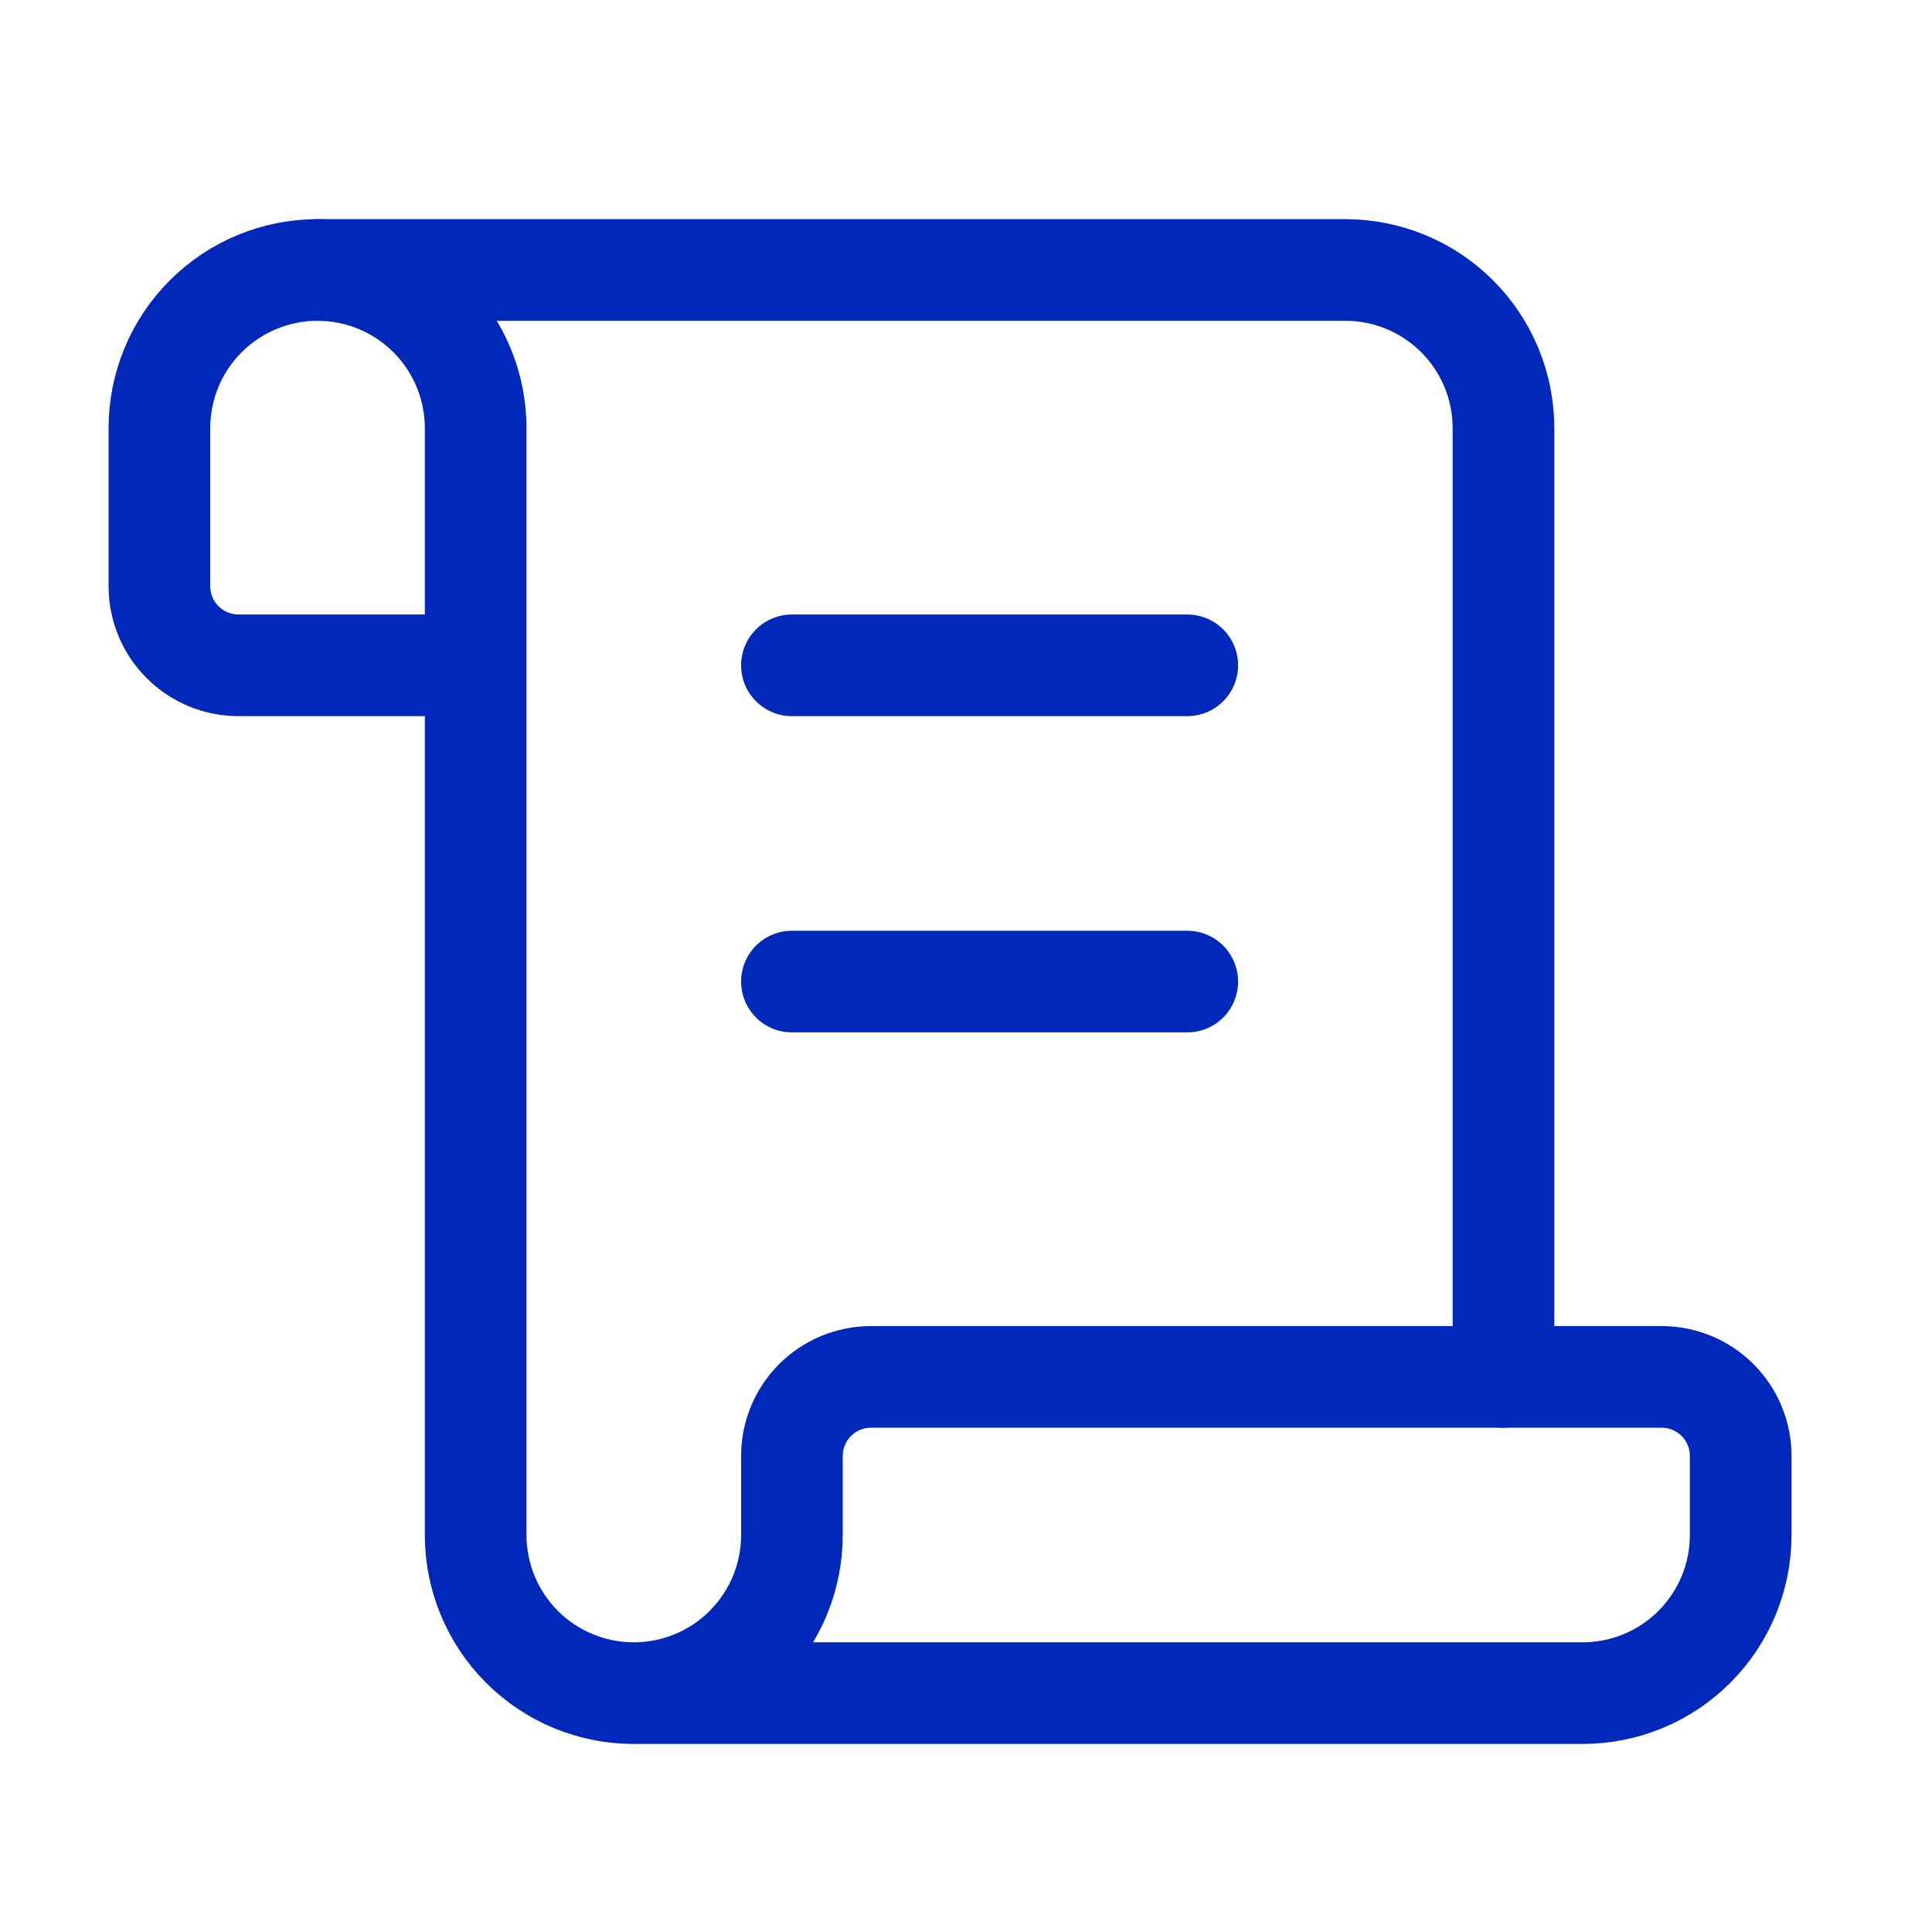 <svg xmlns="http://www.w3.org/2000/svg" width="57" height="57" viewBox="0 0 57 57" fill="none"><path d="M35.028 28.959H23.364" stroke="#0029BB" stroke-width="2.999" stroke-linecap="round" stroke-linejoin="round"></path><path d="M35.028 19.629H23.364" stroke="#0029BB" stroke-width="2.999" stroke-linecap="round" stroke-linejoin="round"></path><path d="M44.357 40.623V12.631C44.357 11.393 43.866 10.207 42.991 9.332C42.116 8.457 40.929 7.965 39.692 7.965H9.367" stroke="#0029BB" stroke-width="2.999" stroke-linecap="round" stroke-linejoin="round"></path><path d="M18.699 49.953H46.691C47.928 49.953 49.115 49.462 49.989 48.587C50.864 47.712 51.356 46.525 51.356 45.288V42.955C51.356 42.337 51.11 41.743 50.673 41.306C50.235 40.868 49.642 40.623 49.023 40.623H25.697C25.078 40.623 24.485 40.868 24.047 41.306C23.61 41.743 23.364 42.337 23.364 42.955V45.288C23.364 46.525 22.872 47.712 21.997 48.587C21.123 49.462 19.936 49.953 18.699 49.953ZM18.699 49.953C17.461 49.953 16.275 49.462 15.4 48.587C14.525 47.712 14.033 46.525 14.033 45.288V12.631C14.033 11.393 13.542 10.207 12.667 9.332C11.792 8.457 10.605 7.965 9.368 7.965C8.131 7.965 6.944 8.457 6.069 9.332C5.194 10.207 4.703 11.393 4.703 12.631V17.296C4.703 17.915 4.948 18.508 5.386 18.945C5.823 19.383 6.417 19.629 7.035 19.629H14.033" stroke="#0029BB" stroke-width="2.999" stroke-linecap="round" stroke-linejoin="round"></path></svg>
